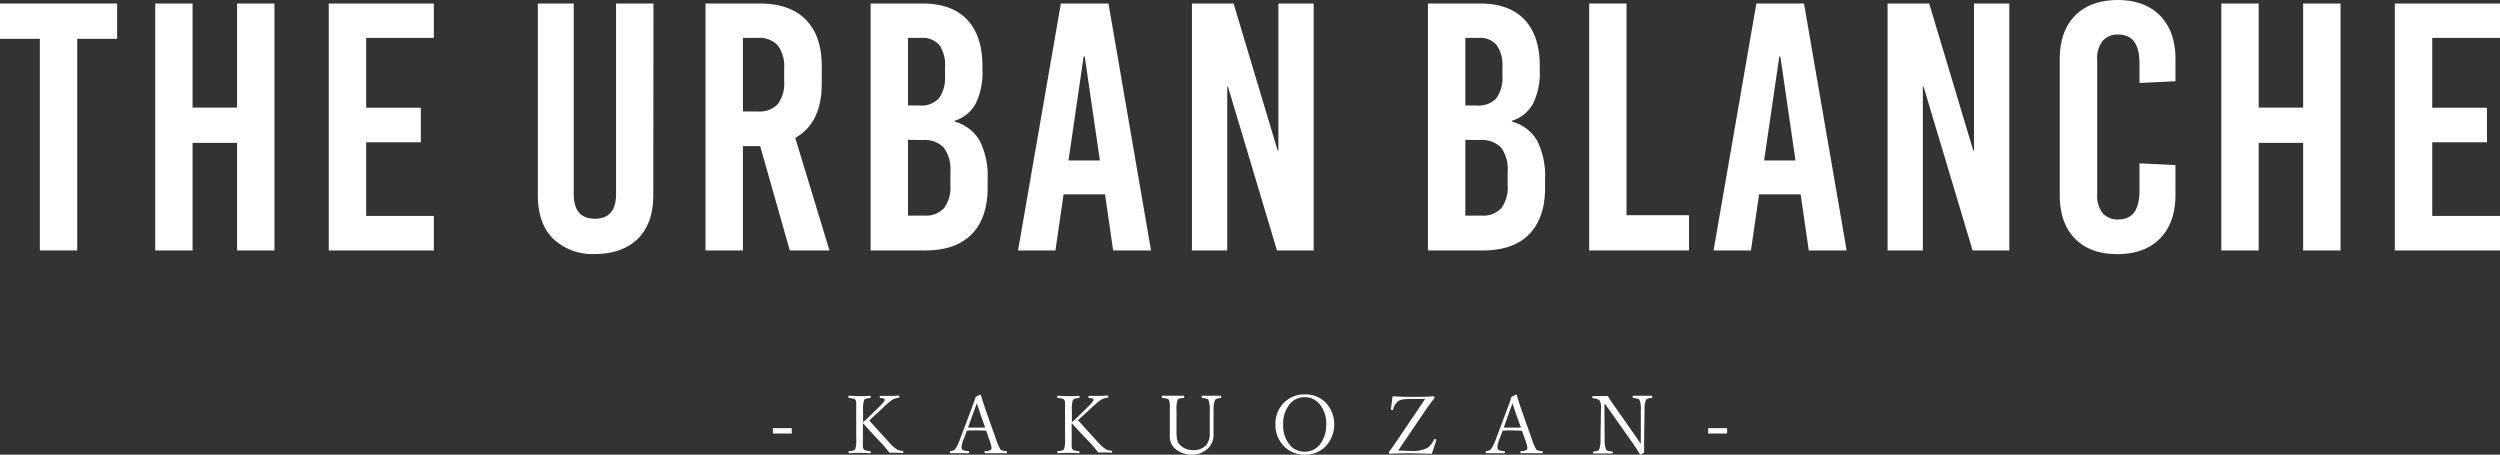 <svg xmlns="http://www.w3.org/2000/svg" viewBox="0 0 461.89 84"><rect x="0" y="0" width="461.89" height="84" fill="#333333" stroke="none"/><defs><style>.cls-1{fill:#fff;}</style></defs><g id="レイヤー_2" data-name="レイヤー 2"><g id="レイヤー_1-2" data-name="レイヤー 1"><g id="レイヤー_2-2" data-name="レイヤー 2"><path class="cls-1" d="M146.28,79.1v1H142.8v-1Z"/><path class="cls-1" d="M159.43,78.17v3.09a12.21,12.21,0,0,0,0,1.33,1.12,1.12,0,0,0,.14.4q.16.27,1.17.36c.09,0,.13.07.13.18s0,.2-.13.2q-1.22-.06-1.95-.06t-1.89.06c-.09,0-.13-.06-.13-.2s0-.18.13-.18q.93-.07,1.11-.36a5.84,5.84,0,0,0,.18-2V75.78c0-.76,0-1.26,0-1.47a1.16,1.16,0,0,0-.13-.42c-.14-.19-.53-.31-1.2-.36-.08,0-.12-.07-.12-.17s0-.24.12-.24c.65,0,1.3.07,2,.07s1.24,0,1.87-.07c.09,0,.14.08.14.24a.15.15,0,0,1-.14.17c-.6.06-1,.18-1.07.36a5.08,5.08,0,0,0-.2,1.89V78a16.74,16.74,0,0,0,1.24-1.14l1.65-1.61c.74-.72,1.11-1.18,1.11-1.4a.23.23,0,0,0-.17-.22,3.12,3.12,0,0,0-.63-.1.16.16,0,0,1-.15-.18c0-.14.05-.21.16-.21l1.64,0c.52,0,1.09,0,1.72-.07.09,0,.13.07.13.22s0,.18-.13.19a3,3,0,0,0-1.26.43A17.46,17.46,0,0,0,163,75.47l-1.43,1.31c-.16.16-.35.33-.57.53l-.4.38q.27.32,3.63,4a7.4,7.4,0,0,0,1.54,1.38,3,3,0,0,0,1,.25c.09,0,.14.07.14.18s-.05.2-.14.2q-.63-.06-1.35-.06l-1.09,0c-.47-.61-.91-1.13-1.32-1.59S161.24,80.21,159.43,78.17Z"/><path class="cls-1" d="M182.22,79.58q-1-.06-1.71-.06c-.66,0-1.29,0-1.87.06L178,81.25a4.41,4.41,0,0,0-.35,1.38.56.56,0,0,0,.27.53,3,3,0,0,0,1,.19c.09,0,.13.07.13.18s0,.2-.13.2l-1.8,0c-.54,0-1,0-1.51,0-.09,0-.13-.06-.13-.2s0-.18.13-.18a1.47,1.47,0,0,0,.86-.36,6.74,6.74,0,0,0,.88-1.8l1.77-4.68c.59-1.58,1-2.64,1.13-3.18l.85-.43a.13.13,0,0,1,.13.13c.31,1,.7,2.21,1.17,3.55l1.68,4.73a8.83,8.83,0,0,0,.73,1.68q.21.3,1.08.36c.11,0,.16.07.16.18s0,.2-.16.2l-1.95,0-1.91,0c-.09,0-.13-.06-.13-.2s0-.18.13-.18a2.15,2.15,0,0,0,1-.22.45.45,0,0,0,.16-.41,5.26,5.26,0,0,0-.34-1.27Zm-1.75-5.08-.36,1-.41,1.11L178.85,79c.36,0,.91,0,1.66,0s1.19,0,1.51,0l-.85-2.38C181,76,180.71,75.25,180.47,74.5Z"/><path class="cls-1" d="M198,78.17v3.09c0,.69,0,1.13,0,1.33a1,1,0,0,0,.15.4q.15.27,1.17.36c.08,0,.13.07.13.18s0,.2-.13.2q-1.22-.06-1.95-.06t-1.89.06c-.09,0-.14-.06-.14-.2s0-.18.14-.18q.93-.07,1.11-.36a5.84,5.84,0,0,0,.18-2V75.78c0-.76,0-1.26,0-1.47a1,1,0,0,0-.13-.42q-.19-.28-1.2-.36c-.08,0-.11-.07-.11-.17s0-.24.11-.24c.65,0,1.3.07,2,.07s1.24,0,1.87-.07c.09,0,.13.08.13.24s0,.16-.13.17q-.92.09-1.08.36a5.17,5.17,0,0,0-.19,1.89V78c.43-.36.84-.74,1.24-1.14l1.64-1.61c.74-.72,1.11-1.18,1.11-1.4a.22.22,0,0,0-.16-.22,3.13,3.13,0,0,0-.64-.1c-.09,0-.14-.07-.14-.18s0-.21.15-.21l1.64,0c.52,0,1.09,0,1.73-.07.08,0,.13.07.13.22s0,.18-.14.19a3,3,0,0,0-1.26.43,19.15,19.15,0,0,0-1.76,1.51l-1.43,1.31-.57.53-.41.38q.27.32,3.63,4a7.4,7.4,0,0,0,1.54,1.38,3.1,3.1,0,0,0,1,.25c.09,0,.13.07.13.18s0,.2-.13.2q-.65-.06-1.35-.06l-1.09,0c-.47-.61-.91-1.13-1.32-1.59S199.83,80.21,198,78.17Z"/><path class="cls-1" d="M222.08,73.12l1.71,0c.4,0,1,0,1.69,0,.09,0,.13.08.13.24s0,.16-.13.17c-.58.07-.92.2-1,.38a4.5,4.5,0,0,0-.27,1.87l0,1.82c0,1.25,0,2.16,0,2.72A3.37,3.37,0,0,1,223,83a4.09,4.09,0,0,1-2.74,1A4.57,4.57,0,0,1,217,82.8a3,3,0,0,1-.87-2.25l0-2.87v-2.2a4.6,4.6,0,0,0-.15-1.59q-.16-.27-1.2-.36c-.09,0-.13-.07-.13-.17s0-.24.13-.24c.79,0,1.44,0,1.95,0s1.18,0,1.93,0c.09,0,.13.08.13.24s0,.16-.13.17a4.37,4.37,0,0,0-.85.14.56.56,0,0,0-.26.22,5.44,5.44,0,0,0-.18,1.89v1.93l0,2.07a5.74,5.74,0,0,0,.2,1.73,2,2,0,0,0,.52.78,3.25,3.25,0,0,0,2.29.87,3.15,3.15,0,0,0,2.4-.85,3.24,3.24,0,0,0,.73-2.32V78.21l0-2.43a4.78,4.78,0,0,0-.24-1.89q-.16-.28-1.14-.36c-.07,0-.11-.07-.11-.17S222,73.12,222.08,73.12Z"/><path class="cls-1" d="M241.07,72.87a5.2,5.2,0,0,1,4.08,1.75,5.94,5.94,0,0,1-.39,8A5.25,5.25,0,0,1,241.07,84,5.14,5.14,0,0,1,237,82.2a5.54,5.54,0,0,1-1.35-3.78,5.4,5.4,0,0,1,1.73-4.17A5.24,5.24,0,0,1,241.07,72.87Zm0,.52a3.46,3.46,0,0,0-3,1.56,5.72,5.72,0,0,0-1,3.44,5.56,5.56,0,0,0,1.26,3.85,3.44,3.44,0,0,0,2.69,1.21,3.5,3.5,0,0,0,3-1.56,5.79,5.79,0,0,0,1-3.45,5.51,5.51,0,0,0-1.28-3.85A3.46,3.46,0,0,0,241.07,73.39Z"/><path class="cls-1" d="M263.3,73.71c-.5,0-1.25,0-2.25,0a12.16,12.16,0,0,0-2,.11,1.64,1.64,0,0,0-.73.31,2.88,2.88,0,0,0-.94,1.5c0,.09-.08.13-.14.13s-.27,0-.27-.11v0c.14-1,.24-1.82.3-2.43,1.2.06,2.42.1,3.67.1s2.47,0,3.9-.1c.13,0,.19.08.19.25a.37.37,0,0,1-.05.15c-.57.71-1.19,1.55-1.84,2.51l-4.82,7.12c.71,0,1.47.06,2.26.06a6,6,0,0,0,3.23-.6,4.67,4.67,0,0,0,1.15-1.5c0-.07.08-.1.12-.1s.27,0,.27.17l0,.07c-.31,1-.58,1.85-.81,2.48-1.56,0-2.85-.08-3.87-.08-1.19,0-2.48,0-3.88.08-.12,0-.18-.07-.18-.22a.15.15,0,0,1,0-.11c.36-.44,1.07-1.46,2.14-3.05Z"/><path class="cls-1" d="M281.19,79.58c-.7,0-1.27-.06-1.7-.06-.67,0-1.29,0-1.87.06L277,81.25a4.32,4.32,0,0,0-.34,1.38.57.57,0,0,0,.26.53,3.1,3.1,0,0,0,1,.19c.08,0,.13.07.13.18s-.05.2-.13.2l-1.8,0c-.54,0-1,0-1.51,0-.09,0-.13-.06-.13-.2s0-.18.13-.18a1.43,1.43,0,0,0,.85-.36,6.66,6.66,0,0,0,.89-1.8l1.76-4.68c.59-1.58,1-2.64,1.13-3.18l.86-.43c.07,0,.11,0,.13.13.31,1,.7,2.21,1.17,3.55l1.68,4.73a8.21,8.21,0,0,0,.73,1.68c.13.2.49.32,1.07.36a.16.16,0,0,1,.17.18c0,.14-.05.2-.16.2l-1.95,0-1.91,0c-.09,0-.13-.06-.13-.2s0-.18.13-.18a2.23,2.23,0,0,0,1-.22.45.45,0,0,0,.16-.41,5.26,5.26,0,0,0-.34-1.27Zm-1.75-5.08q-.1.33-.36,1l-.4,1.11L277.83,79c.35,0,.91,0,1.66,0s1.19,0,1.51,0l-.86-2.38Z"/><path class="cls-1" d="M296.58,74.69h-.16l.05,6.36a5,5,0,0,0,.25,2c.12.2.51.33,1.15.37a.16.16,0,0,1,.12.18q0,.18-.12.18h-.6l-1.11,0-1.71,0c-.1,0-.14-.06-.14-.18s0-.17.14-.18c.58-.05.93-.18,1-.38a5.14,5.14,0,0,0,.25-1.94l.09-5.52a3,3,0,0,0-.22-1.55,1.8,1.8,0,0,0-1.23-.43.16.16,0,0,1-.15-.18c0-.17,0-.25.15-.25.51,0,1,0,1.38,0l1.36,0A15,15,0,0,0,298.26,75l3.46,4.93c.64.91,1.11,1.6,1.43,2.08V80.13l0-4.35a4.2,4.2,0,0,0-.25-1.89c-.12-.19-.5-.3-1.14-.36-.09,0-.13-.07-.13-.17s0-.24.13-.24l1.67,0c.41,0,1,0,1.68,0q.15,0,.15.24a.16.16,0,0,1-.15.17c-.54,0-.88.17-1,.36a4.33,4.33,0,0,0-.26,1.89l-.09,5.27v.75c0,.45,0,1.06,0,1.82-.42.25-.64.38-.66.38s-.07,0-.11-.07c-.46-.77-1-1.63-1.7-2.58Z"/><path class="cls-1" d="M319.09,79.1v1H315.6v-1Z"/><path class="cls-1" d="M21.64,7.17H14.27v39.1H7.36V7.17H0V.65H21.64Z"/><path class="cls-1" d="M50.71,46.27H43.8V26.4H35.58V46.27h-6.9V.65h6.9V19.88H43.8V.65h6.91Z"/><path class="cls-1" d="M80.16,7H67.65v12.9h10.1v6.39H67.65V39.89H80.16v6.38H60.74V.65H80.16Z"/><path class="cls-1" d="M120.7,36q0,5.28-2.83,8.08T110,46.93a10.58,10.58,0,0,1-7.79-2.81q-2.84-2.8-2.84-8.08V.65H106v35.2q0,4.56,3.91,4.56t3.91-4.56V.65h6.91Z"/><path class="cls-1" d="M145.92,46.27,140.45,27h-3.19V46.27h-6.91V.65h10q5.6,0,8.54,3t2.93,8.57v3.26q0,7.23-4.89,10l6.32,20.79ZM137.26,7V20.59h2.8a4.55,4.55,0,0,0,3.65-1.36A6.45,6.45,0,0,0,144.88,15V12.64a6.4,6.4,0,0,0-1.17-4.23A4.56,4.56,0,0,0,140.06,7Z"/><path class="cls-1" d="M178.67,3.62q2.84,3,2.84,8.57V13a12.94,12.94,0,0,1-1.24,6.13,6.71,6.71,0,0,1-3.91,3.19v.14A7.67,7.67,0,0,1,181,26a14.43,14.43,0,0,1,1.47,7.13v1.57c0,3.74-1,6.59-2.94,8.57s-4.8,3-8.53,3H160.85V.65h9.64C174.06.65,176.78,1.64,178.67,3.62ZM167.76,7V19.49h2.15a4.4,4.4,0,0,0,3.58-1.34A6.51,6.51,0,0,0,174.6,14v-1.5a6.6,6.6,0,0,0-1-4.11A4,4,0,0,0,170.23,7Zm0,18.83v14h3a4.56,4.56,0,0,0,3.65-1.37,6.37,6.37,0,0,0,1.18-4.24V31.74a6.77,6.77,0,0,0-1.21-4.46,4.92,4.92,0,0,0-3.94-1.41Z"/><path class="cls-1" d="M212.66,46.27h-7l-1.5-10.36H196.5L195,46.27h-6.91L196,.65h8.8ZM200.21,10.43l-2.8,19.22h5.8l-2.8-19.22Z"/><path class="cls-1" d="M242.71,46.27h-6.78L226.87,16h-.13V46.27h-6.52V.65h7.69l8.15,27.18h.13V.65h6.52Z"/><path class="cls-1" d="M281.65,3.62q2.84,3,2.83,8.57V13a13,13,0,0,1-1.23,6.13,6.7,6.7,0,0,1-3.92,3.19v.14A7.69,7.69,0,0,1,284,26a14.55,14.55,0,0,1,1.46,7.13v1.57c0,3.74-1,6.59-2.93,8.57s-4.8,3-8.54,3H263.82V.65h9.65Q278.81.65,281.65,3.62ZM270.73,7V19.49h2.15a4.42,4.42,0,0,0,3.59-1.34,6.57,6.57,0,0,0,1.11-4.2v-1.5a6.53,6.53,0,0,0-1.05-4.11A4,4,0,0,0,273.21,7Zm0,18.83v14h3a4.56,4.56,0,0,0,3.65-1.37,6.43,6.43,0,0,0,1.17-4.24V31.74a6.78,6.78,0,0,0-1.2-4.46,5,5,0,0,0-4-1.41Z"/><path class="cls-1" d="M300.51,39.76h11.54v6.51H293.61V.65h6.9Z"/><path class="cls-1" d="M341.18,46.27h-7l-1.5-10.36H325l-1.5,10.36h-6.91L324.5.65h8.8ZM328.74,10.43l-2.81,19.22h5.8l-2.8-19.22Z"/><path class="cls-1" d="M371.23,46.27h-6.78L355.39,16h-.13V46.27h-6.52V.65h7.69l8.15,27.18h.13V.65h6.52Z"/><path class="cls-1" d="M399.09,2.9c1.89,1.93,2.84,4.62,2.84,8v4.11l-6.65.32V11.67q0-5.28-3.91-5.28a3.62,3.62,0,0,0-2.9,1.17,5.11,5.11,0,0,0-1,3.45v24.9a5.16,5.16,0,0,0,1,3.46,3.62,3.62,0,0,0,2.9,1.17q3.92,0,3.91-5.28V30.18l6.65.32V36q0,5.15-2.84,8.05t-7.92,2.9q-5,0-7.82-2.87c-1.87-1.91-2.8-4.61-2.8-8.08V11q0-5.22,2.8-8.08T391.17,0Q396.26,0,399.09,2.9Z"/><path class="cls-1" d="M432.43,46.27h-6.91V26.4h-8.21V46.27H410.4V.65h6.91V19.88h8.21V.65h6.91Z"/><path class="cls-1" d="M461.89,7H449.37v12.9h10.11v6.39H449.37V39.89h12.52v6.38H442.46V.65h19.43Z"/></g></g></g></svg>